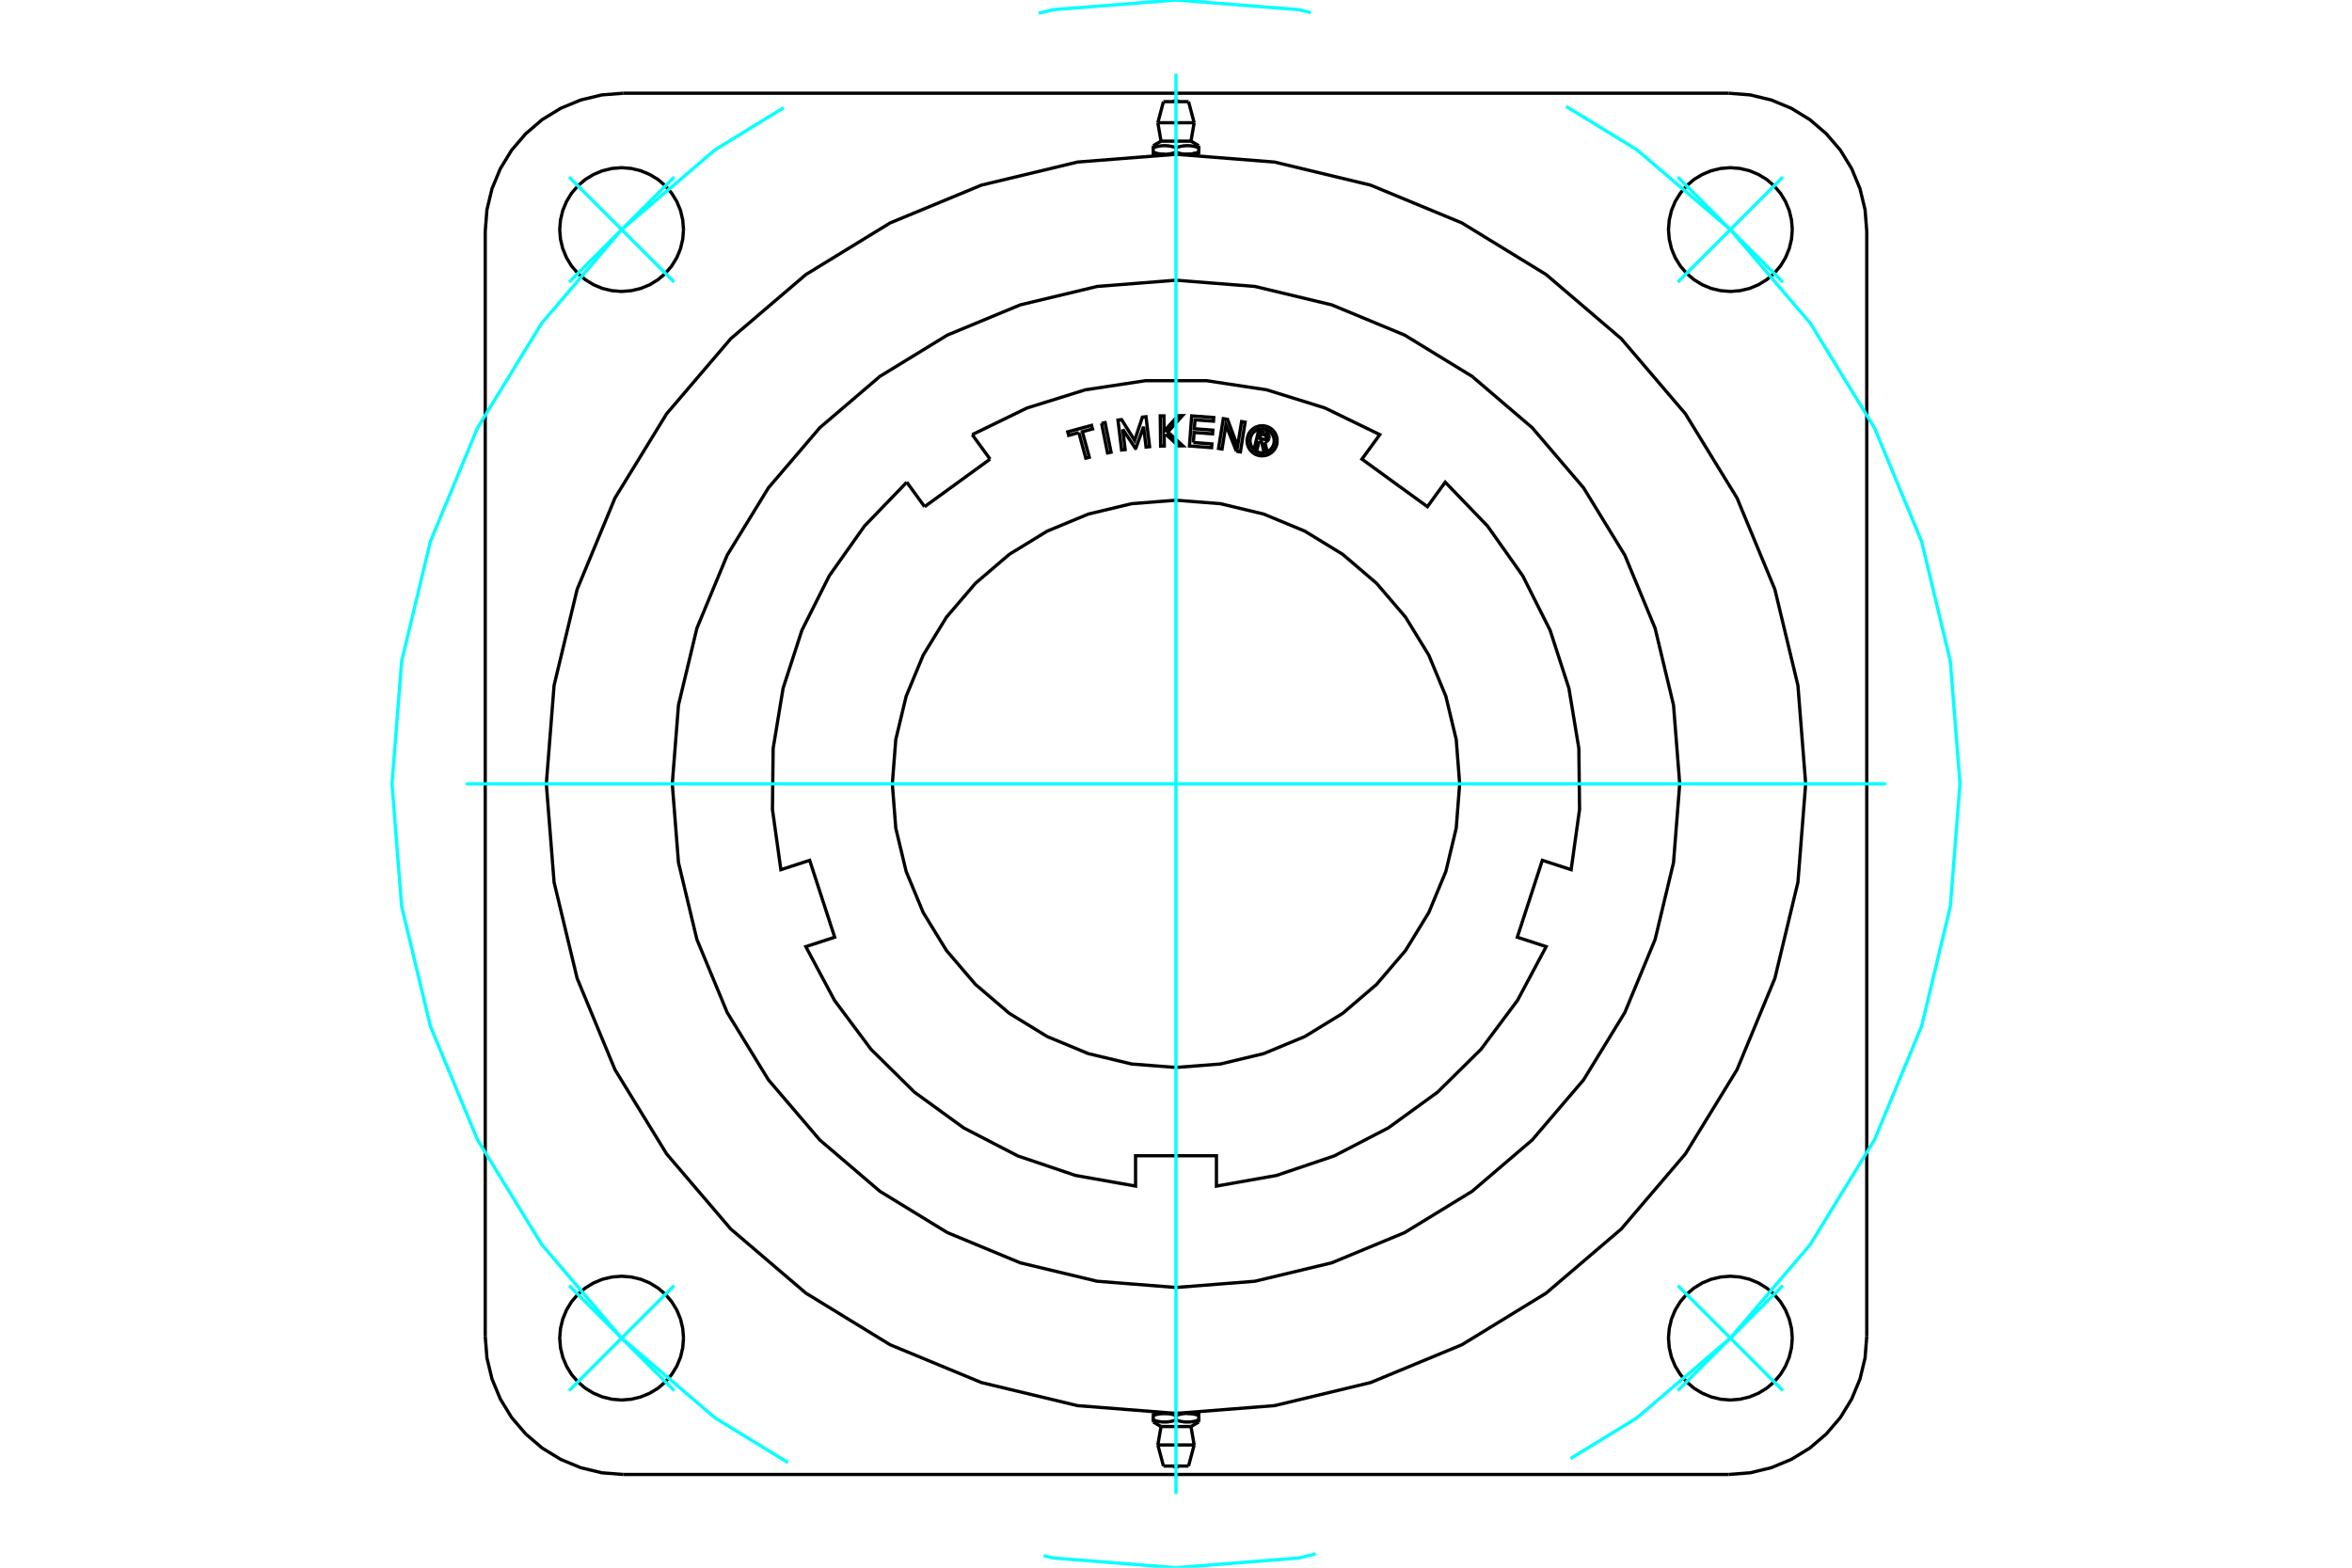 <?xml version="1.0" standalone="no"?>
<!DOCTYPE svg PUBLIC "-//W3C//DTD SVG 1.1//EN"
	"http://www.w3.org/Graphics/SVG/1.1/DTD/svg11.dtd">
<svg xmlns="http://www.w3.org/2000/svg" height="100%" width="100%" viewBox="0 0 36000 24000">
	<rect x="-1800" y="-1200" width="39600" height="26400" style="fill:#FFF"/>
	<g style="fill:none; fill-rule:evenodd" transform="matrix(1 0 0 1 0 0)">
		<g style="fill:none; stroke:#000; stroke-width:50; shape-rendering:geometricPrecision">
			<line x1="18174" y1="2362" x2="18348" y2="2362"/>
			<line x1="18000" y1="2362" x2="18174" y2="2362"/>
			<line x1="17771" y1="2161" x2="18229" y2="2161"/>
			<polyline points="17652,2230 17652,2261 17663,2257 17674,2254 17685,2250 17696,2248 17706,2245 17716,2242 17726,2240 17736,2238 17746,2237 17756,2235 17765,2234 17775,2232 17784,2232 17794,2231 17803,2230 17812,2230 17821,2230 17831,2230 17840,2230 17849,2230 17858,2231 17868,2232 17877,2232 17887,2234 17896,2235 17906,2237 17916,2238 17925,2240 17936,2242 17946,2245 17956,2248 17967,2250 17978,2254 17989,2257 18000,2261 18011,2257 18022,2254 18033,2250 18044,2248 18054,2245 18064,2242 18075,2240 18084,2238 18094,2237 18104,2235 18113,2234 18123,2232 18132,2232 18142,2231 18151,2230 18160,2230 18169,2230 18179,2230 18188,2230 18197,2230 18206,2231 18216,2232 18225,2232 18235,2234 18244,2235 18254,2237 18264,2238 18274,2240 18284,2242 18294,2245 18304,2248 18315,2250 18326,2254 18337,2257 18348,2261 18348,2230"/>
			<polyline points="18174,2362 18179,2362 18184,2362 18188,2362 18193,2362 18198,2361 18203,2361 18207,2361 18212,2361 18217,2360 18222,2360 18227,2359 18231,2359 18236,2358 18241,2357 18246,2356 18251,2356 18255,2355 18260,2354 18265,2353 18270,2352 18275,2351 18280,2350 18285,2349 18290,2348 18295,2346 18300,2345 18305,2344 18311,2342 18316,2341 18321,2339 18326,2338 18332,2336 18337,2335 18343,2333 18348,2331"/>
			<line x1="18348" y1="2362" x2="18348" y2="2331"/>
			<line x1="18348" y1="2261" x2="18348" y2="2331"/>
			<polyline points="18174,2362 18169,2362 18164,2362 18160,2362 18155,2362 18150,2361 18145,2361 18141,2361 18136,2361 18131,2360 18126,2360 18122,2359 18117,2359 18112,2358 18107,2357 18102,2356 18098,2356 18093,2355 18088,2354 18083,2353 18078,2352 18073,2351 18068,2350 18063,2349 18058,2348 18053,2346 18048,2345 18043,2344 18037,2342 18032,2341 18027,2339 18022,2338 18016,2336 18011,2335 18006,2333 18000,2331"/>
			<polyline points="18348,2331 18343,2333 18337,2335 18332,2336 18326,2338 18321,2339 18316,2341 18311,2342 18305,2344 18300,2345 18295,2346 18290,2348 18285,2349 18280,2350 18275,2351 18270,2352 18265,2353 18260,2354 18255,2355 18251,2356 18246,2356 18241,2357 18236,2358 18231,2359 18227,2359 18222,2360 18217,2360 18212,2361 18207,2361 18203,2361 18198,2361 18193,2362 18188,2362 18184,2362 18179,2362 18174,2362"/>
			<polyline points="18000,2261 18000,2331 17994,2333 17989,2335 17984,2336 17978,2338 17973,2339 17968,2341 17963,2342 17957,2344 17952,2345 17947,2346 17942,2348 17937,2349 17932,2350 17927,2351 17922,2352 17917,2353 17912,2354 17907,2355 17902,2356 17898,2356 17893,2357 17888,2358 17883,2359 17878,2359 17874,2360 17869,2360 17864,2361 17859,2361 17855,2361 17850,2361 17845,2362 17840,2362 17836,2362 17831,2362 17826,2362 18000,2362"/>
			<polyline points="17826,2362 17821,2362 17816,2362 17812,2362 17807,2362 17802,2361 17797,2361 17793,2361 17788,2361 17783,2360 17778,2360 17773,2359 17769,2359 17764,2358 17759,2357 17754,2356 17749,2356 17745,2355 17740,2354 17735,2353 17730,2352 17725,2351 17720,2350 17715,2349 17710,2348 17705,2346 17700,2345 17695,2344 17689,2342 17684,2341 17679,2339 17674,2338 17668,2336 17663,2335 17657,2333 17652,2331"/>
			<polyline points="17652,2261 17652,2331 17652,2362 17826,2362"/>
			<line x1="17722" y1="1879" x2="18278" y2="1879"/>
			<line x1="17808" y1="1556" x2="18192" y2="1556"/>
			<line x1="17826" y1="21638" x2="17652" y2="21638"/>
			<line x1="18000" y1="21638" x2="17826" y2="21638"/>
			<line x1="18229" y1="21839" x2="17771" y2="21839"/>
			<polyline points="18348,21770 18348,21739 18337,21743 18326,21746 18315,21750 18304,21752 18294,21755 18284,21758 18274,21760 18264,21762 18254,21763 18244,21765 18235,21766 18225,21768 18216,21768 18206,21769 18197,21770 18188,21770 18179,21770 18169,21770 18160,21770 18151,21770 18142,21769 18132,21768 18123,21768 18113,21766 18104,21765 18094,21763 18084,21762 18075,21760 18064,21758 18054,21755 18044,21752 18033,21750 18022,21746 18011,21743 18000,21739 17989,21743 17978,21746 17967,21750 17956,21752 17946,21755 17936,21758 17925,21760 17916,21762 17906,21763 17896,21765 17887,21766 17877,21768 17868,21768 17858,21769 17849,21770 17840,21770 17831,21770 17821,21770 17812,21770 17803,21770 17794,21769 17784,21768 17775,21768 17765,21766 17756,21765 17746,21763 17736,21762 17726,21760 17716,21758 17706,21755 17696,21752 17685,21750 17674,21746 17663,21743 17652,21739 17652,21770"/>
			<line x1="17652" y1="21638" x2="17652" y2="21669"/>
			<line x1="17652" y1="21739" x2="17652" y2="21669"/>
			<polyline points="17826,21638 17831,21638 17836,21638 17840,21638 17845,21638 17850,21639 17855,21639 17859,21639 17864,21639 17869,21640 17874,21640 17878,21641 17883,21641 17888,21642 17893,21643 17898,21644 17902,21644 17907,21645 17912,21646 17917,21647 17922,21648 17927,21649 17932,21650 17937,21651 17942,21652 17947,21654 17952,21655 17957,21656 17963,21658 17968,21659 17973,21661 17978,21662 17984,21664 17989,21665 17994,21667 18000,21669"/>
			<polyline points="17652,21669 17657,21667 17663,21665 17668,21664 17674,21662 17679,21661 17684,21659 17689,21658 17695,21656 17700,21655 17705,21654 17710,21652 17715,21651 17720,21650 17725,21649 17730,21648 17735,21647 17740,21646 17745,21645 17749,21644 17754,21644 17759,21643 17764,21642 17769,21641 17773,21641 17778,21640 17783,21640 17788,21639 17793,21639 17797,21639 17802,21639 17807,21638 17812,21638 17816,21638 17821,21638 17826,21638"/>
			<polyline points="18000,21739 18000,21669 18006,21667 18011,21665 18016,21664 18022,21662 18027,21661 18032,21659 18037,21658 18043,21656 18048,21655 18053,21654 18058,21652 18063,21651 18068,21650 18073,21649 18078,21648 18083,21647 18088,21646 18093,21645 18098,21644 18102,21644 18107,21643 18112,21642 18117,21641 18122,21641 18126,21640 18131,21640 18136,21639 18141,21639 18145,21639 18150,21639 18155,21638 18160,21638 18164,21638 18169,21638 18174,21638 18000,21638"/>
			<polyline points="18174,21638 18179,21638 18184,21638 18188,21638 18193,21638 18198,21639 18203,21639 18207,21639 18212,21639 18217,21640 18222,21640 18227,21641 18231,21641 18236,21642 18241,21643 18246,21644 18251,21644 18255,21645 18260,21646 18265,21647 18270,21648 18275,21649 18280,21650 18285,21651 18290,21652 18295,21654 18300,21655 18305,21656 18311,21658 18316,21659 18321,21661 18326,21662 18332,21664 18337,21665 18343,21667 18348,21669"/>
			<polyline points="18348,21739 18348,21669 18348,21638 18174,21638"/>
			<line x1="18278" y1="22121" x2="17722" y2="22121"/>
			<line x1="18192" y1="22444" x2="17808" y2="22444"/>
			<polyline points="25710,12000 25615,10794 25333,9617 24870,8500 24238,7468 23452,6548 22532,5762 21500,5130 20383,4667 19206,4385 18000,4290 16794,4385 15617,4667 14500,5130 13468,5762 12548,6548 11762,7468 11130,8500 10667,9617 10385,10794 10290,12000 10385,13206 10667,14383 11130,15500 11762,16532 12548,17452 13468,18238 14500,18870 15617,19333 16794,19615 18000,19710 19206,19615 20383,19333 21500,18870 22532,18238 23452,17452 24238,16532 24870,15500 25333,14383 25615,13206 25710,12000"/>
			<polyline points="27433,3515 27421,3367 27386,3222 27329,3085 27252,2958 27155,2845 27042,2748 26915,2671 26778,2614 26633,2579 26485,2567 26337,2579 26193,2614 26055,2671 25928,2748 25815,2845 25719,2958 25641,3085 25584,3222 25550,3367 25538,3515 25550,3663 25584,3807 25641,3945 25719,4072 25815,4185 25928,4281 26055,4359 26193,4416 26337,4450 26485,4462 26633,4450 26778,4416 26915,4359 27042,4281 27155,4185 27252,4072 27329,3945 27386,3807 27421,3663 27433,3515"/>
			<polyline points="27433,20485 27421,20337 27386,20193 27329,20055 27252,19928 27155,19815 27042,19719 26915,19641 26778,19584 26633,19550 26485,19538 26337,19550 26193,19584 26055,19641 25928,19719 25815,19815 25719,19928 25641,20055 25584,20193 25550,20337 25538,20485 25550,20633 25584,20778 25641,20915 25719,21042 25815,21155 25928,21252 26055,21329 26193,21386 26337,21421 26485,21433 26633,21421 26778,21386 26915,21329 27042,21252 27155,21155 27252,21042 27329,20915 27386,20778 27421,20633 27433,20485"/>
			<polyline points="10462,20485 10450,20337 10416,20193 10359,20055 10281,19928 10185,19815 10072,19719 9945,19641 9807,19584 9663,19550 9515,19538 9367,19550 9222,19584 9085,19641 8958,19719 8845,19815 8748,19928 8671,20055 8614,20193 8579,20337 8567,20485 8579,20633 8614,20778 8671,20915 8748,21042 8845,21155 8958,21252 9085,21329 9222,21386 9367,21421 9515,21433 9663,21421 9807,21386 9945,21329 10072,21252 10185,21155 10281,21042 10359,20915 10416,20778 10450,20633 10462,20485"/>
			<polyline points="10462,3515 10450,3367 10416,3222 10359,3085 10281,2958 10185,2845 10072,2748 9945,2671 9807,2614 9663,2579 9515,2567 9367,2579 9222,2614 9085,2671 8958,2748 8845,2845 8748,2958 8671,3085 8614,3222 8579,3367 8567,3515 8579,3663 8614,3807 8671,3945 8748,4072 8845,4185 8958,4281 9085,4359 9222,4416 9367,4450 9515,4462 9663,4450 9807,4416 9945,4359 10072,4281 10185,4185 10281,4072 10359,3945 10416,3807 10450,3663 10462,3515"/>
			<line x1="26458" y1="22573" x2="9542" y2="22573"/>
			<polyline points="9542,1427 9211,1453 8888,1531 8582,1658 8299,1831 8047,2047 7831,2299 7658,2582 7531,2888 7453,3211 7427,3542"/>
			<line x1="9542" y1="1427" x2="26458" y2="1427"/>
			<polyline points="28573,3542 28547,3211 28469,2888 28342,2582 28169,2299 27953,2047 27701,1831 27418,1658 27112,1531 26789,1453 26458,1427"/>
			<line x1="28573" y1="3542" x2="28573" y2="20458"/>
			<polyline points="26458,22573 26789,22547 27112,22469 27418,22342 27701,22169 27953,21953 28169,21701 28342,21418 28469,21112 28547,20789 28573,20458"/>
			<polyline points="7427,20458 7453,20789 7531,21112 7658,21418 7831,21701 8047,21953 8299,22169 8582,22342 8888,22469 9211,22547 9542,22573"/>
			<line x1="7427" y1="20458" x2="7427" y2="3542"/>
			<polyline points="27638,12000 27519,10492 27166,9022 26587,7624 25797,6335 24815,5185 23665,4203 22376,3413 20978,2834 19508,2481 18000,2362 16492,2481 15022,2834 13624,3413 12335,4203 11185,5185 10203,6335 9413,7624 8834,9022 8481,10492 8362,12000 8481,13508 8834,14978 9413,16376 10203,17665 11185,18815 12335,19797 13624,20587 15022,21166 16492,21519 18000,21638 19508,21519 20978,21166 22376,20587 23665,19797 24815,18815 25797,17665 26587,16376 27166,14978 27519,13508 27638,12000"/>
			<polyline points="19272,6754 19245,6867 19201,6856 19264,6593 19361,6617"/>
			<polyline points="19423,6710 19425,6697 19425,6685 19422,6673 19418,6661 19412,6650 19405,6640 19395,6632 19385,6625 19373,6620 19361,6617"/>
			<polyline points="19423,6710 19381,6700 19382,6694 19382,6689 19381,6684 19379,6679 19377,6674 19373,6670 19369,6666 19365,6663 19360,6661 19355,6659 19296,6645 19281,6711 19340,6725 19345,6726 19351,6726 19356,6725 19361,6724 19366,6721 19370,6718 19374,6715 19377,6710 19379,6706 19381,6701 19423,6711"/>
			<polyline points="19361,6768 19373,6765 19385,6760 19395,6753 19405,6744 19413,6734 19419,6723 19423,6711"/>
			<polyline points="19361,6768 19393,6907 19340,6894 19309,6762 19272,6754"/>
			<polyline points="18266,6775 18549,6796 18545,6853 18206,6828 18240,6367 18578,6392 18574,6448 18291,6428 18281,6564 18564,6585 18560,6642 18277,6621 18266,6775"/>
			<polyline points="17185,6572 17222,6883 17167,6889 17112,6431 17167,6424 17367,6742 17486,6386 17541,6380 17596,6838 17542,6844 17504,6533 17385,6863 17379,6864 17185,6572"/>
			<polyline points="16513,6623 16357,6665 16343,6611 16707,6512 16722,6567 16567,6609 16673,7000 16619,7014 16513,6623"/>
			<polyline points="16861,6481 16915,6470 17006,6923 16952,6934 16861,6481"/>
			<polyline points="17844,6648 17819,6677 17821,6828 17765,6829 17759,6367 17815,6367 17818,6602 18030,6364 18099,6363 17876,6613 18105,6825 18036,6826 17844,6648"/>
			<polyline points="18924,6909 18764,6506 18705,6874 18651,6865 18724,6409 18788,6419 18943,6831 19004,6454 19058,6463 18986,6918 18924,6909"/>
			<polyline points="19549,6748 19546,6712 19538,6677 19524,6643 19505,6612 19482,6585 19454,6561 19423,6542 19390,6529 19354,6520 19318,6517 19282,6520 19247,6529 19213,6542 19182,6561 19155,6585 19131,6612 19112,6643 19099,6677 19090,6712 19087,6748 19090,6784 19099,6820 19112,6853 19131,6884 19155,6911 19182,6935 19213,6954 19247,6968 19282,6976 19318,6979 19354,6976 19390,6968 19423,6954 19454,6935 19482,6911 19505,6884 19524,6853 19538,6820 19546,6784 19549,6748"/>
			<polyline points="19503,6748 19501,6719 19494,6691 19483,6664 19468,6640 19449,6618 19427,6599 19402,6584 19375,6572 19347,6566 19318,6563 19289,6566 19261,6572 19234,6584 19210,6599 19188,6618 19169,6640 19154,6664 19143,6691 19136,6719 19133,6748 19136,6777 19143,6805 19154,6832 19169,6857 19188,6879 19210,6898 19234,6913 19261,6924 19289,6931 19318,6933 19347,6931 19375,6924 19402,6913 19427,6898 19449,6879 19468,6857 19483,6832 19494,6805 19501,6777 19503,6748"/>
			<line x1="14152" y1="7757" x2="13879" y2="7382"/>
			<line x1="15154" y1="7029" x2="14152" y2="7757"/>
			<line x1="14881" y1="6654" x2="15154" y2="7029"/>
			<polyline points="13879,7382 13232,8053 12693,8815 12274,9649 11986,10537 11834,11457 11823,12390 11952,13314 12393,13171 12776,14348 12334,14492 12773,15315 13331,16063 13995,16719 14750,17267 15578,17696 16462,17995 17381,18158 17381,17694 18619,17694 18619,18158 19538,17995 20422,17696 21250,17267 22005,16719 22669,16063 23227,15315 23666,14492 23224,14348 23607,13171 24048,13314 24177,12390 24166,11457 24014,10537 23726,9649 23307,8815 22768,8053 22121,7382 21848,7757 20846,7029 21119,6654 20280,6246 19389,5968 18467,5828 17533,5828 16611,5968 15720,6246 14881,6654"/>
			<polyline points="22342,12000 22289,11321 22130,10658 21869,10029 21513,9448 21070,8930 20552,8487 19971,8131 19342,7870 18679,7711 18000,7658 17321,7711 16658,7870 16029,8131 15448,8487 14930,8930 14487,9448 14131,10029 13870,10658 13711,11321 13658,12000 13711,12679 13870,13342 14131,13971 14487,14552 14930,15070 15448,15513 16029,15869 16658,16130 17321,16289 18000,16342 18679,16289 19342,16130 19971,15869 20552,15513 21070,15070 21513,14552 21869,13971 22130,13342 22289,12679 22342,12000"/>
			<line x1="18298" y1="2367" x2="18298" y2="2362"/>
			<line x1="17702" y1="2362" x2="17702" y2="2367"/>
			<polyline points="18040,1556 18033,1551 18026,1546 18017,1543 18009,1540 18000,1540 17991,1540 17983,1543 17974,1546 17967,1551 17960,1556"/>
			<line x1="17771" y1="2161" x2="17652" y2="2230"/>
			<line x1="18348" y1="2230" x2="18229" y2="2161"/>
			<line x1="17722" y1="1879" x2="17771" y2="2161"/>
			<line x1="18229" y1="2161" x2="18278" y2="1879"/>
			<line x1="17808" y1="1556" x2="17722" y2="1879"/>
			<line x1="18278" y1="1879" x2="18192" y2="1556"/>
			<line x1="17702" y1="21633" x2="17702" y2="21638"/>
			<line x1="18298" y1="21638" x2="18298" y2="21633"/>
			<polyline points="17960,22444 17967,22449 17974,22454 17983,22457 17991,22460 18000,22460 18009,22460 18017,22457 18026,22454 18033,22449 18040,22444"/>
			<line x1="18229" y1="21839" x2="18348" y2="21770"/>
			<line x1="17652" y1="21770" x2="17771" y2="21839"/>
			<line x1="18278" y1="22121" x2="18229" y2="21839"/>
			<line x1="17771" y1="21839" x2="17722" y2="22121"/>
			<line x1="18192" y1="22444" x2="18278" y2="22121"/>
			<line x1="17722" y1="22121" x2="17808" y2="22444"/>
		</g>
		<g style="fill:none; stroke:#0FF; stroke-width:50; shape-rendering:geometricPrecision">
			<line x1="18000" y1="22871" x2="18000" y2="1129"/>
			<line x1="7129" y1="12000" x2="28871" y2="12000"/>
			<line x1="10319" y1="4319" x2="8711" y2="2711"/>
			<line x1="8711" y1="4319" x2="10319" y2="2711"/>
			<line x1="10319" y1="19681" x2="8711" y2="21289"/>
			<line x1="10319" y1="21289" x2="8711" y2="19681"/>
			<line x1="25681" y1="19681" x2="27289" y2="21289"/>
			<line x1="27289" y1="19681" x2="25681" y2="21289"/>
			<line x1="25681" y1="4319" x2="27289" y2="2711"/>
			<line x1="25681" y1="2711" x2="27289" y2="4319"/>
		</g>
		<g style="fill:none; stroke:#0FF; stroke-width:50; shape-rendering:geometricPrecision">
			<polyline points="30000,12000 29852,10123 29413,8292 28692,6552 27708,4947 26485,3515 25053,2292 23972,1629"/>
			<polyline points="20064,193 19877,148 18000,0 16123,148 15898,202"/>
			<polyline points="11995,1649 10947,2292 9515,3515 8292,4947 7308,6552 6587,8292 6148,10123 6000,12000 6148,13877 6587,15708 7308,17448 8292,19053 9515,20485 10947,21708 12061,22391"/>
			<polyline points="15974,23816 16123,23852 18000,24000 19877,23852 20139,23789"/>
			<polyline points="24038,22330 25053,21708 26485,20485 27708,19053 28692,17448 29413,15708 29852,13877 30000,12000"/>
		</g>
	</g>
</svg>
